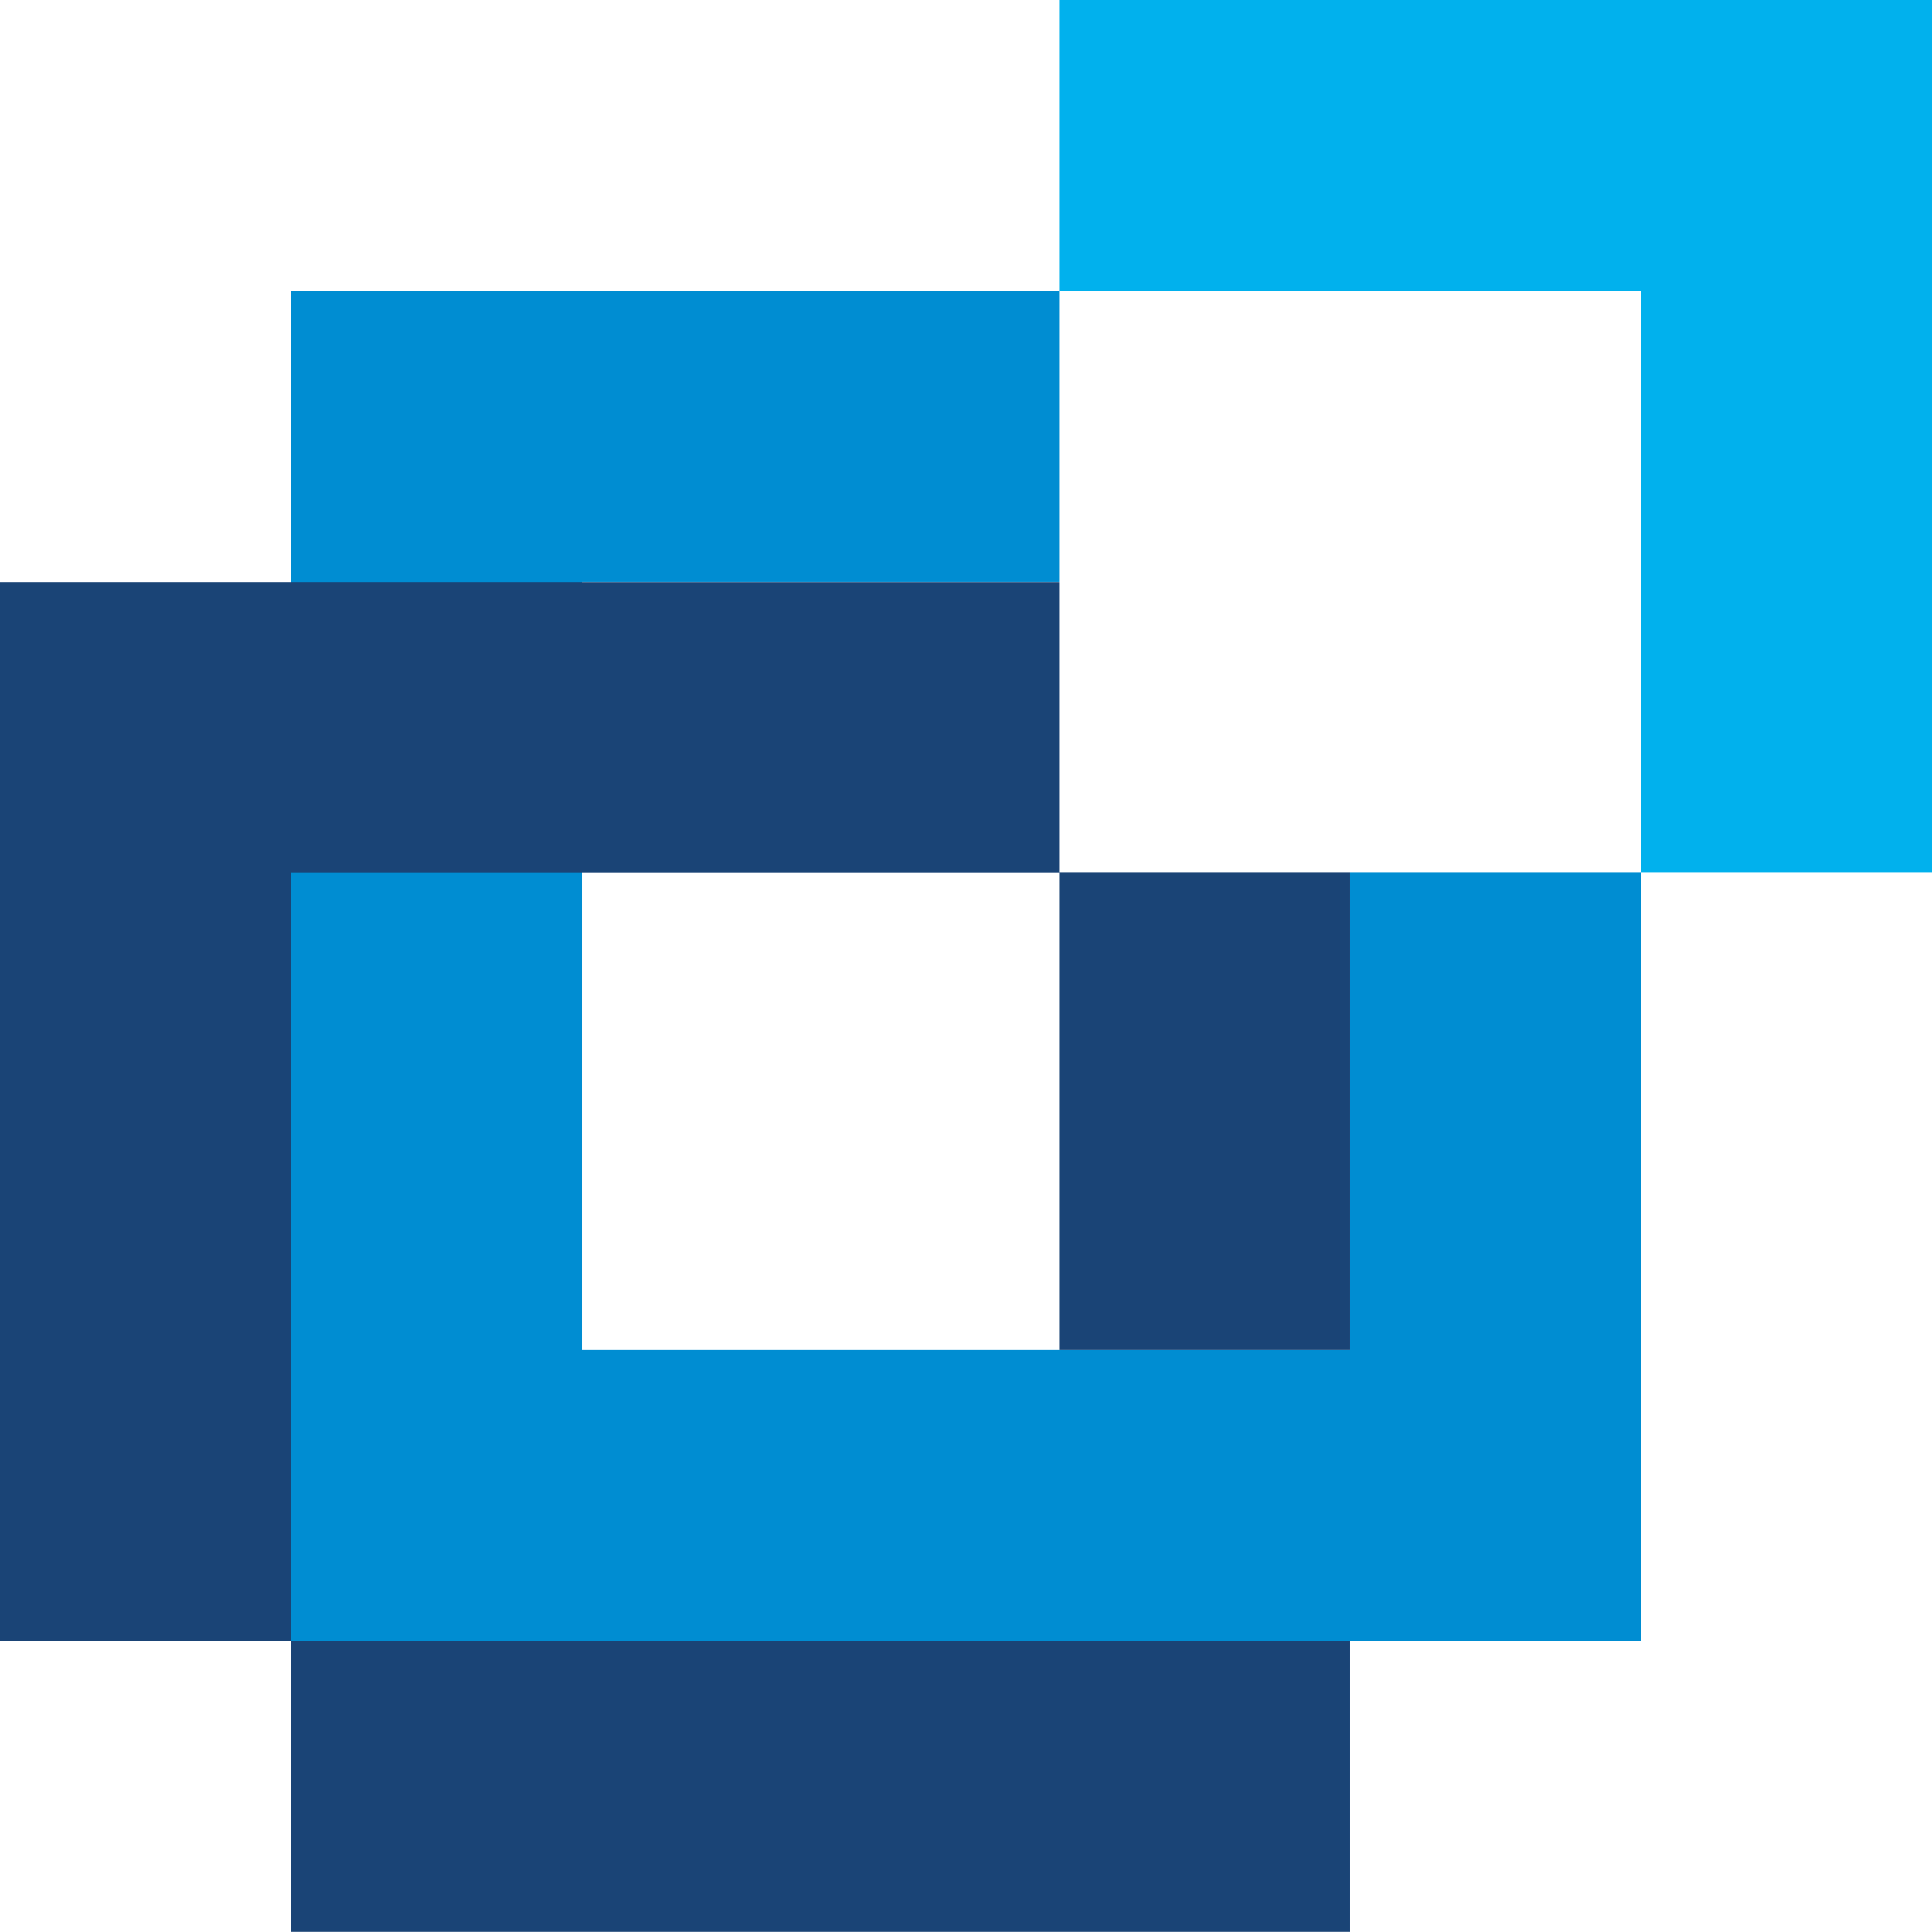<svg xmlns="http://www.w3.org/2000/svg" viewBox="0 0 361.78 361.75"><defs><style>.cls-1{fill:#008dd2;}.cls-2{fill:#01b1ed;}.cls-2,.cls-3{fill-rule:evenodd;}.cls-3{fill:#1a4476;}</style></defs><g id="Слой_2" data-name="Слой 2"><g id="Layer_1" data-name="Layer 1"><polygon class="cls-1" points="81.73 54.48 198.32 54.48 198.32 108.96 108.97 108.96 108.97 252.79 252.81 252.79 252.81 163.44 307.29 163.44 307.29 307.27 54.49 307.27 54.49 54.48 81.73 54.48"/><polygon class="cls-2" points="361.78 0 198.32 0 198.32 54.48 307.29 54.48 307.29 163.44 361.78 163.44 361.78 0"/><path class="cls-3" d="M252.81,163.44v89.35H198.32V163.44ZM54.49,361.75H252.81V307.27H0V109H198.32v54.48H54.49V361.75Z"/></g></g></svg>